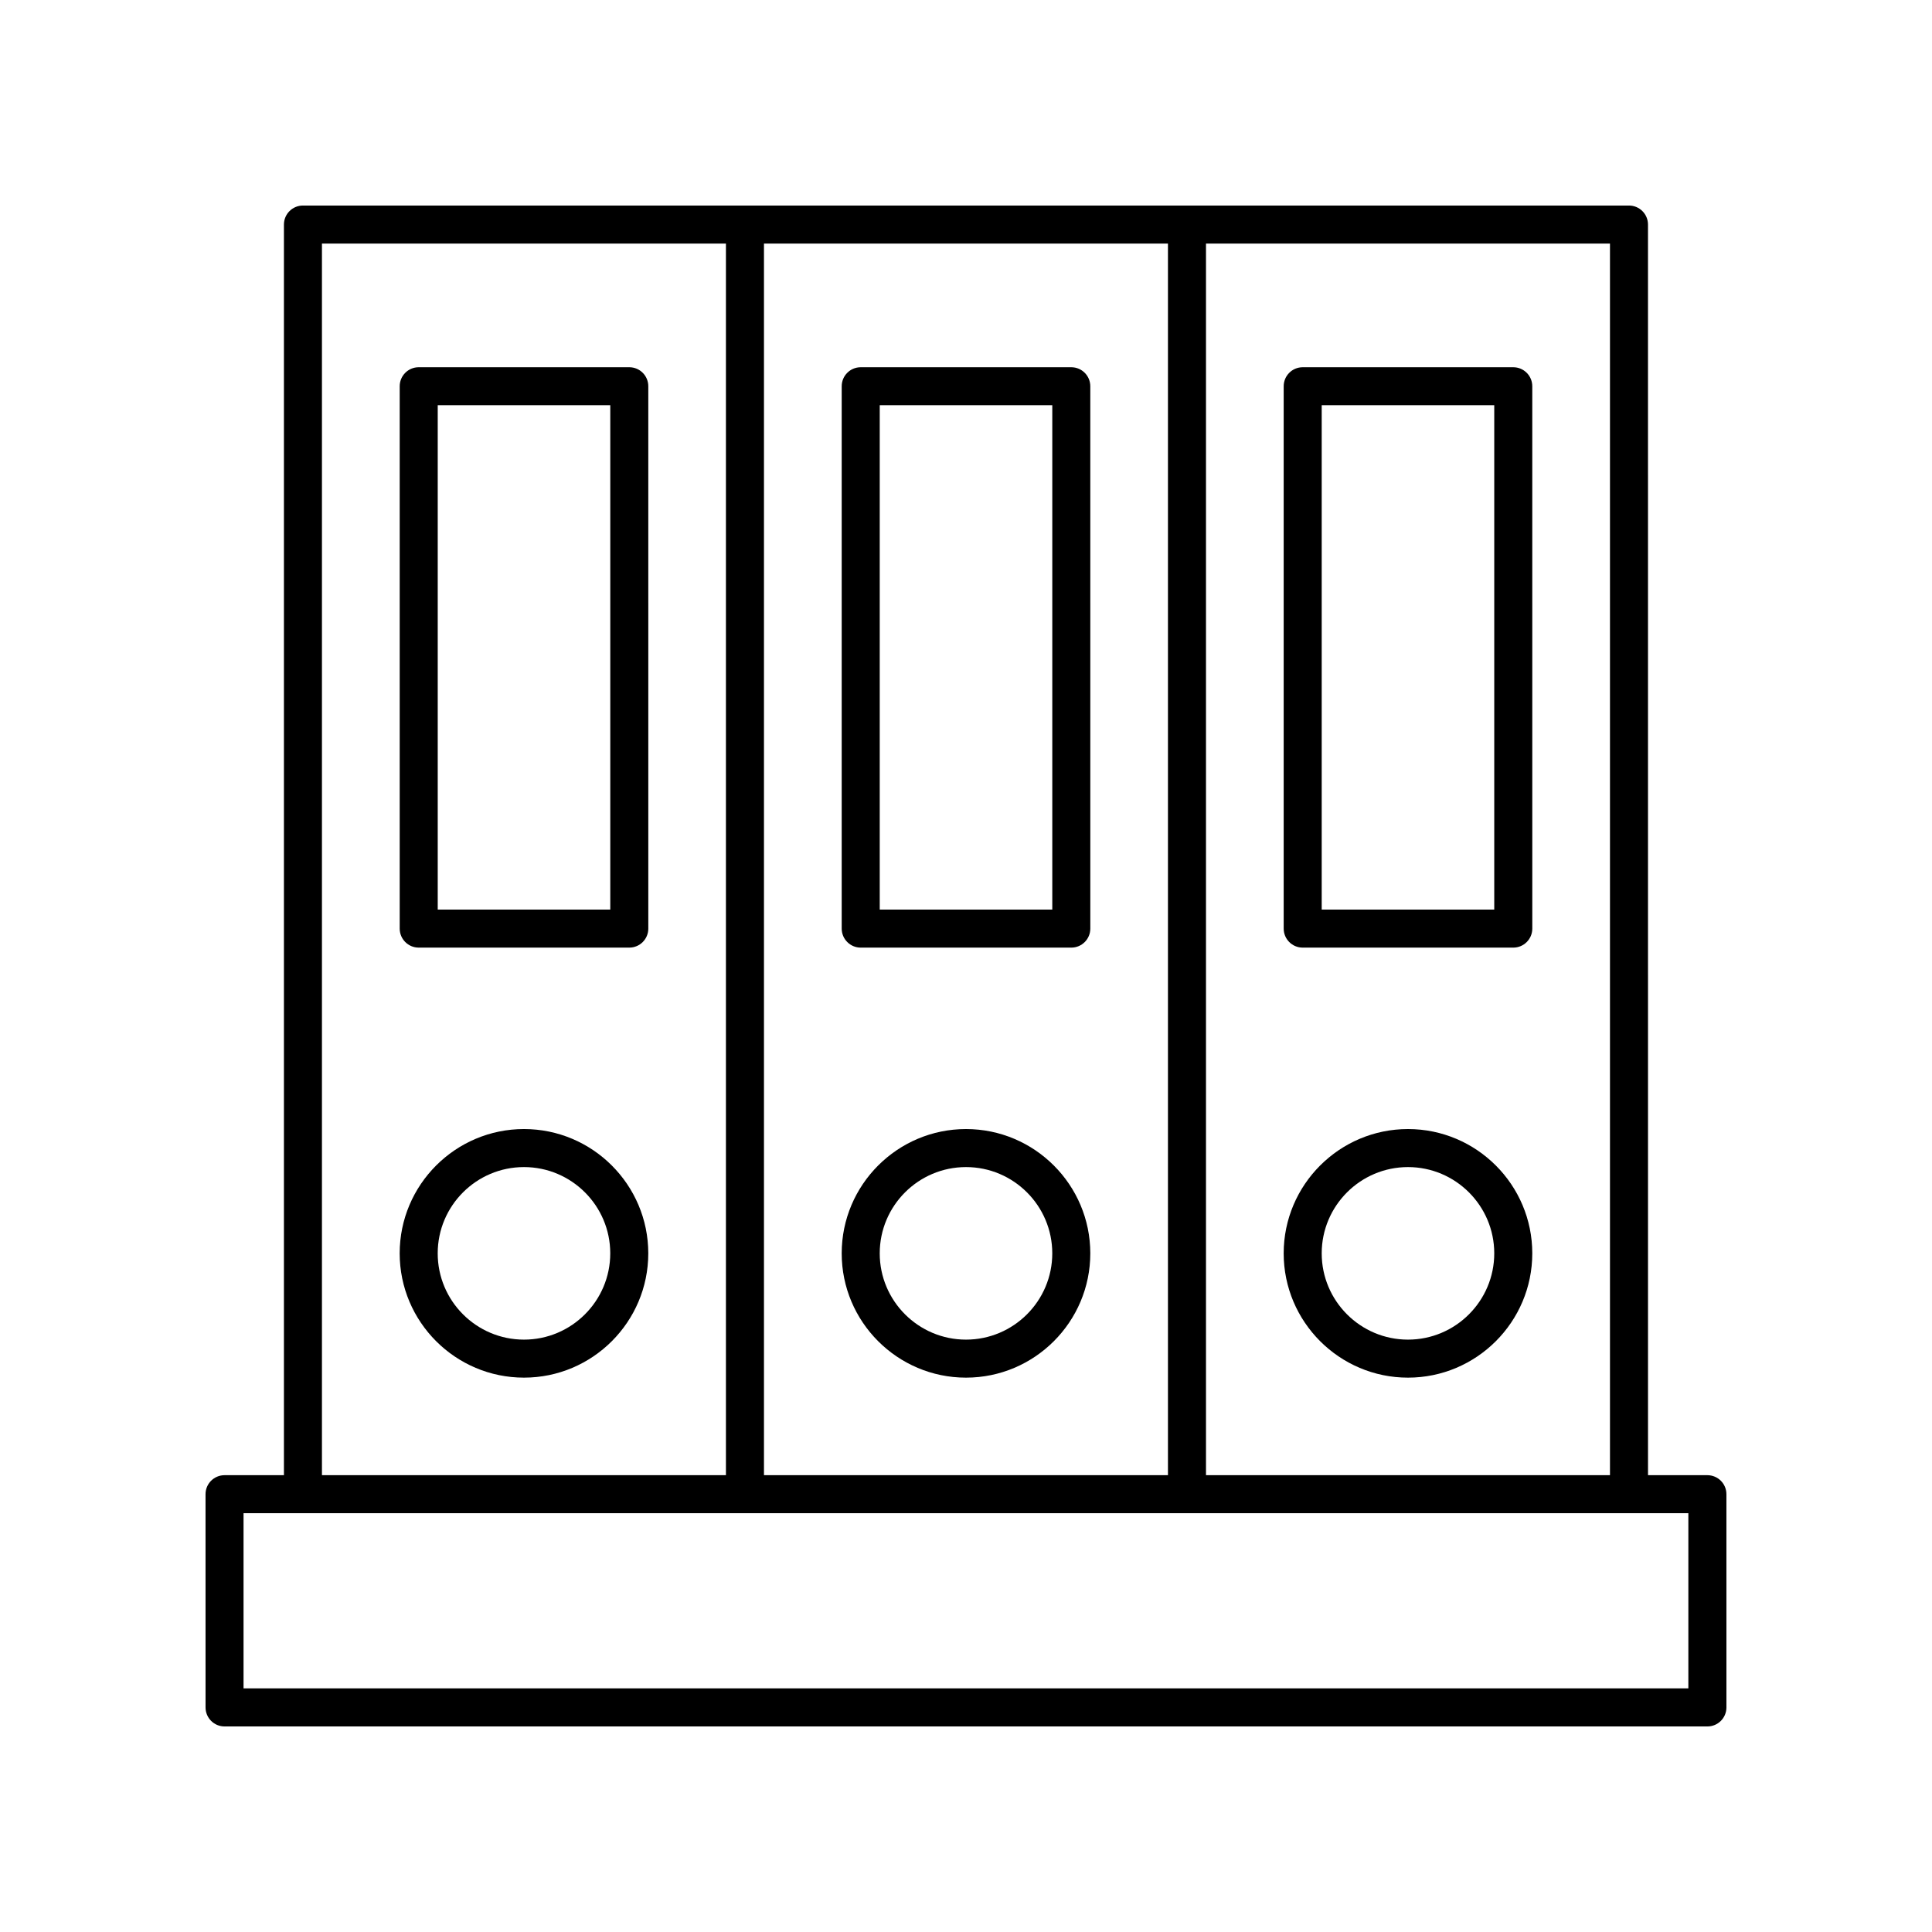 <?xml version="1.0" encoding="UTF-8"?>
<!-- The Best Svg Icon site in the world: iconSvg.co, Visit us! https://iconsvg.co -->
<svg fill="#000000" width="800px" height="800px" version="1.1" viewBox="144 144 512 512" xmlns="http://www.w3.org/2000/svg">
 <g>
  <path d="m596.48 534.94h-15.742l-0.004-331.43c0-2.781-2.254-5.039-5.039-5.039h-351.41c-2.781 0-5.039 2.254-5.039 5.039v331.43h-15.738c-2.781 0-5.039 2.254-5.039 5.039l0.004 56.508c0 2.781 2.254 5.039 5.039 5.039h392.97c2.781 0 5.039-2.254 5.039-5.039l-0.004-56.508c0-2.785-2.258-5.039-5.039-5.039zm-25.82 0h-107.06v-326.39h107.06zm-117.14 0h-107.06v-326.39h107.06zm-224.2-326.39h107.06v326.39h-107.06zm362.11 382.89h-382.89v-46.434h382.89z"/>
  <path d="m282.86 443.21c-18.164 0-32.941 14.777-32.941 32.941 0 18.16 14.777 32.938 32.941 32.938 18.164 0 32.941-14.777 32.941-32.941-0.004-18.16-14.781-32.938-32.941-32.938zm0 55.805c-12.609 0-22.863-10.254-22.863-22.863s10.254-22.863 22.863-22.863 22.863 10.254 22.863 22.863c0 12.605-10.258 22.863-22.863 22.863z"/>
  <path d="m310.77 241.32h-55.805c-2.781 0-5.039 2.254-5.039 5.039v143.73c0 2.781 2.254 5.039 5.039 5.039h55.805c2.781 0 5.039-2.254 5.039-5.039l-0.004-143.73c0-2.785-2.254-5.039-5.035-5.039zm-5.039 143.73h-45.727v-133.66h45.727z"/>
  <path d="m400 509.09c18.164 0 32.941-14.777 32.941-32.941-0.004-18.16-14.781-32.938-32.941-32.938-18.164 0-32.941 14.777-32.941 32.941 0 18.16 14.777 32.938 32.941 32.938zm0-55.801c12.609 0 22.863 10.254 22.863 22.863 0 12.605-10.258 22.863-22.863 22.863-12.609 0-22.863-10.254-22.863-22.863s10.254-22.863 22.863-22.863z"/>
  <path d="m372.1 395.13h55.805c2.781 0 5.039-2.254 5.039-5.039l-0.004-143.73c0-2.781-2.254-5.039-5.039-5.039h-55.801c-2.781 0-5.039 2.254-5.039 5.039v143.73c0 2.781 2.258 5.039 5.039 5.039zm5.039-143.74h45.727v133.66h-45.727z"/>
  <path d="m517.13 509.09c18.164 0 32.941-14.777 32.941-32.941 0-18.16-14.777-32.938-32.941-32.938-18.164 0-32.941 14.777-32.941 32.941 0.004 18.16 14.781 32.938 32.941 32.938zm0-55.801c12.609 0 22.863 10.254 22.863 22.863 0 12.605-10.254 22.863-22.863 22.863-12.609 0-22.863-10.254-22.863-22.863s10.258-22.863 22.863-22.863z"/>
  <path d="m489.23 395.13h55.805c2.781 0 5.039-2.254 5.039-5.039l-0.004-143.73c0-2.781-2.254-5.039-5.039-5.039h-55.801c-2.781 0-5.039 2.254-5.039 5.039v143.73c0 2.781 2.254 5.039 5.039 5.039zm5.035-143.74h45.727v133.66h-45.727z"/>
 </g>
</svg>